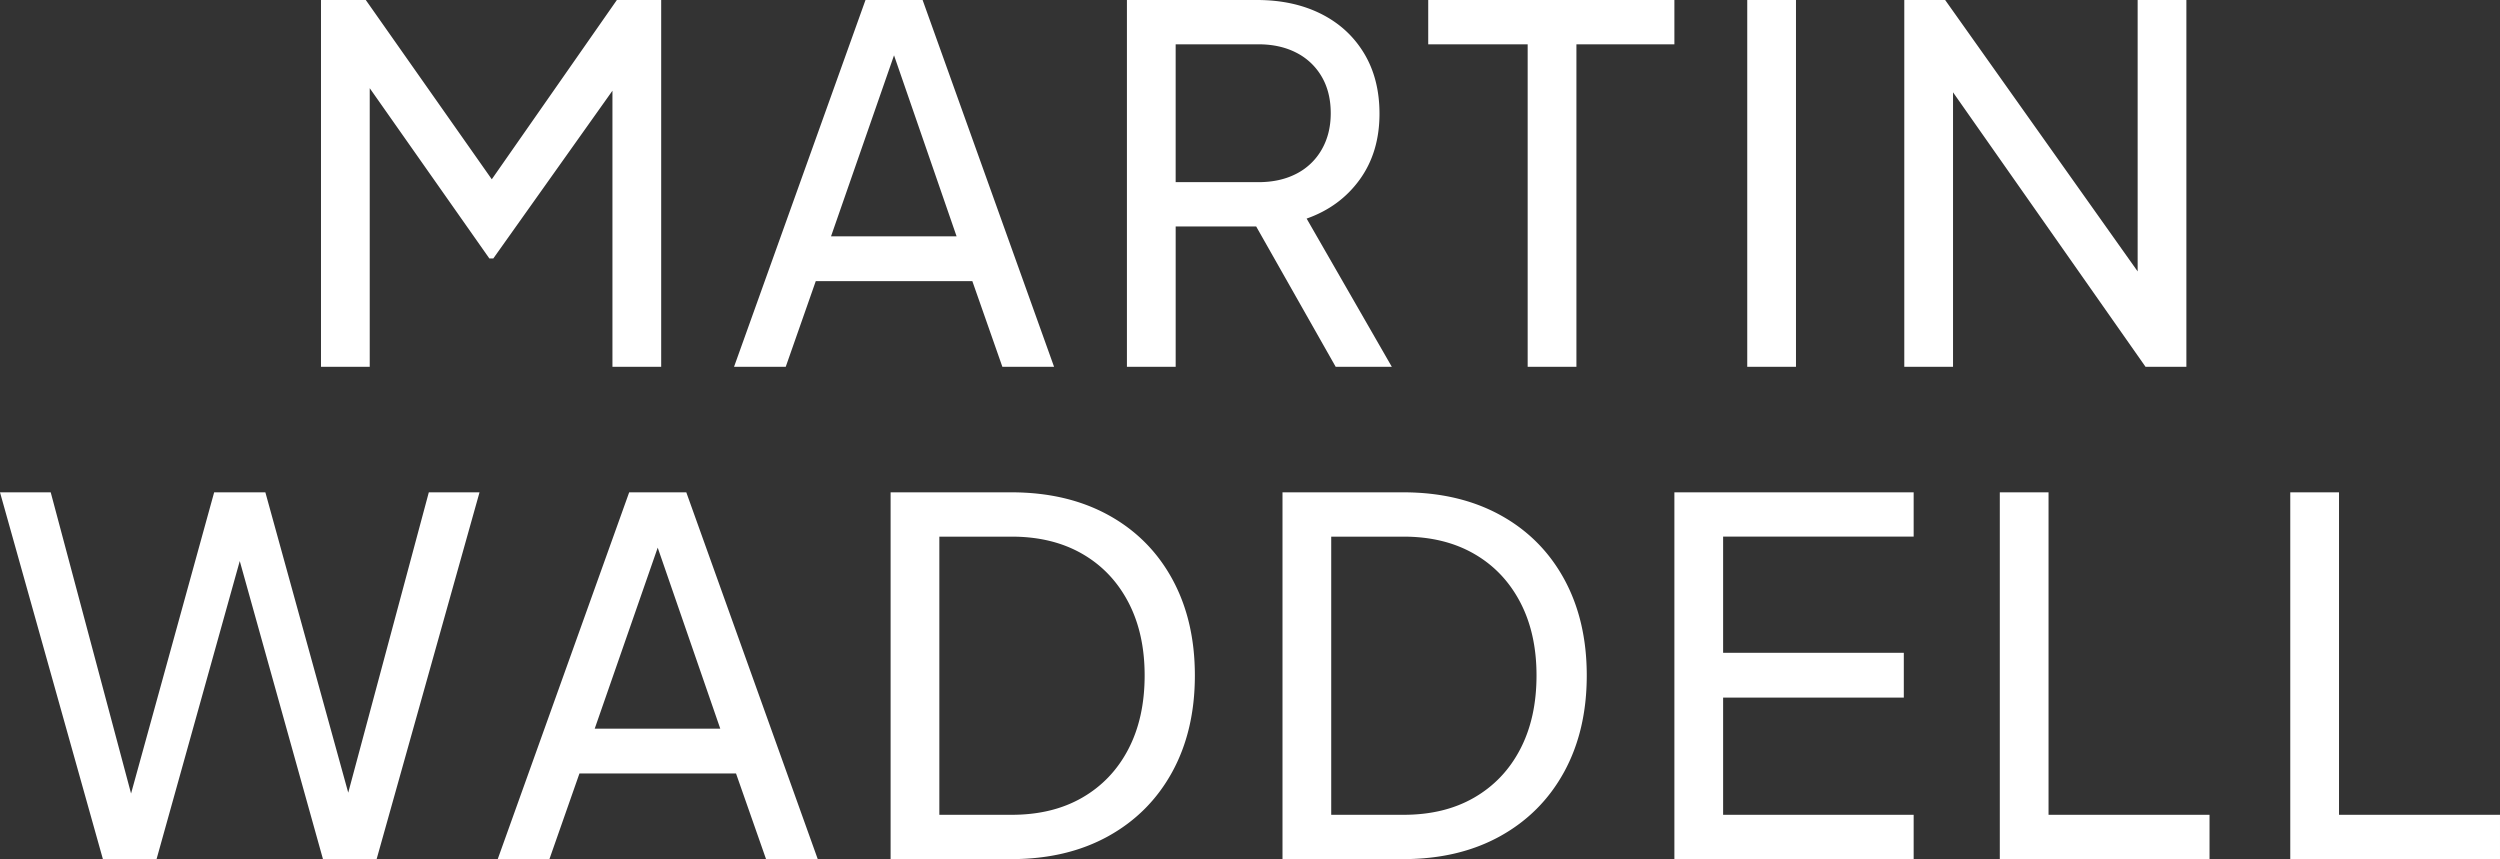 <?xml version="1.0" encoding="UTF-8"?>
<svg xmlns="http://www.w3.org/2000/svg" viewBox="0 0 304.677 104.7">
  <rect x="0" y="0" width="304.677" height="104.7" fill="#333333" stroke="none"/>
  <path d="M39.119 44.7V0h5.46l16.74 23.82h-2.76L75.179 0h5.4v44.7h-5.94V7.44l2.1.66-16.62 23.4h-.48L43.199 8.1l1.86-.66V44.7h-5.94zM89.459 44.7L105.479 0h6.96l16.02 44.7h-6.3l-3.66-10.44h-19.08l-3.66 10.44h-6.3zm11.82-15.9h15.3l-8.46-24.48h1.68l-8.52 24.48zM137.339 44.7V0h15.84c2.96 0 5.56.561 7.8 1.68 2.24 1.12 3.99 2.721 5.25 4.8 1.26 2.081 1.891 4.541 1.891 7.38 0 3.12-.801 5.79-2.4 8.01-1.601 2.22-3.761 3.81-6.48 4.77l10.381 18.06h-6.841L151.8 25.32l3.959 2.28H143.28v17.1h-5.941zm5.94-22.5h10.08c1.76 0 3.3-.339 4.62-1.02a7.417 7.417 0 003.09-2.94c.74-1.28 1.109-2.76 1.109-4.44 0-1.719-.369-3.21-1.109-4.47a7.485 7.485 0 00-3.09-2.91c-1.32-.68-2.86-1.02-4.62-1.02h-10.08v16.8zM186.178 44.7V5.4h-12.119V0h30v5.4H192.12v39.3h-5.942zM212.938 44.7V0h5.94v44.7h-5.94zM232.077 44.7V0h4.979l25.62 36.12-2.159.24V0h5.939v44.7h-4.979L235.976 8.34l2.041-.24v36.6h-5.94zM12.54 104.7L0 60h6.18l10.5 39.36h-1.44L26.1 60h6.24L43.2 99.36h-1.5L52.26 60h6.18L45.9 104.7h-6.54L28.44 65.58H30L19.08 104.7h-6.54zM60.659 104.7L76.679 60h6.96l16.02 44.7h-6.3l-3.66-10.44h-19.08l-3.66 10.44h-6.3zm11.82-15.9h15.3l-8.46-24.479h1.68L72.479 88.8zM108.539 104.7V60h14.7c4.52 0 8.46.921 11.82 2.76 3.36 1.84 5.96 4.44 7.8 7.8 1.839 3.36 2.76 7.281 2.76 11.76s-.92 8.399-2.76 11.76c-1.84 3.36-4.44 5.97-7.8 7.83s-7.3 2.79-11.82 2.79h-14.7zm5.94-5.4h8.82c3.319 0 6.189-.699 8.61-2.1 2.419-1.399 4.29-3.369 5.61-5.91 1.32-2.539 1.98-5.529 1.98-8.97s-.67-6.43-2.01-8.97c-1.341-2.54-3.22-4.5-5.64-5.88s-5.271-2.07-8.55-2.07h-8.82v33.899zM156.299 104.7V60h14.699c4.52 0 8.461.921 11.82 2.76 3.359 1.84 5.96 4.44 7.801 7.8 1.839 3.36 2.76 7.281 2.76 11.76s-.921 8.399-2.76 11.76c-1.841 3.36-4.441 5.97-7.801 7.83s-7.301 2.79-11.82 2.79h-14.699zm5.94-5.4h8.82c3.319 0 6.189-.699 8.609-2.1 2.42-1.399 4.291-3.369 5.61-5.91 1.32-2.539 1.979-5.529 1.979-8.97s-.67-6.43-2.01-8.97-3.22-4.5-5.64-5.88c-2.421-1.38-5.271-2.07-8.55-2.07h-8.82v33.899h.002zM204.059 104.7V60h29.16v5.4h-23.221v14.16h22.021v5.459h-22.021v14.28h23.221v5.4h-29.16zM243.718 104.7V60h5.94v39.3h19.62v5.4h-25.561.001zM279.117 104.7V60h5.94v39.3h19.62v5.4h-25.561.001z" fill="#fff"></path>
</svg>
